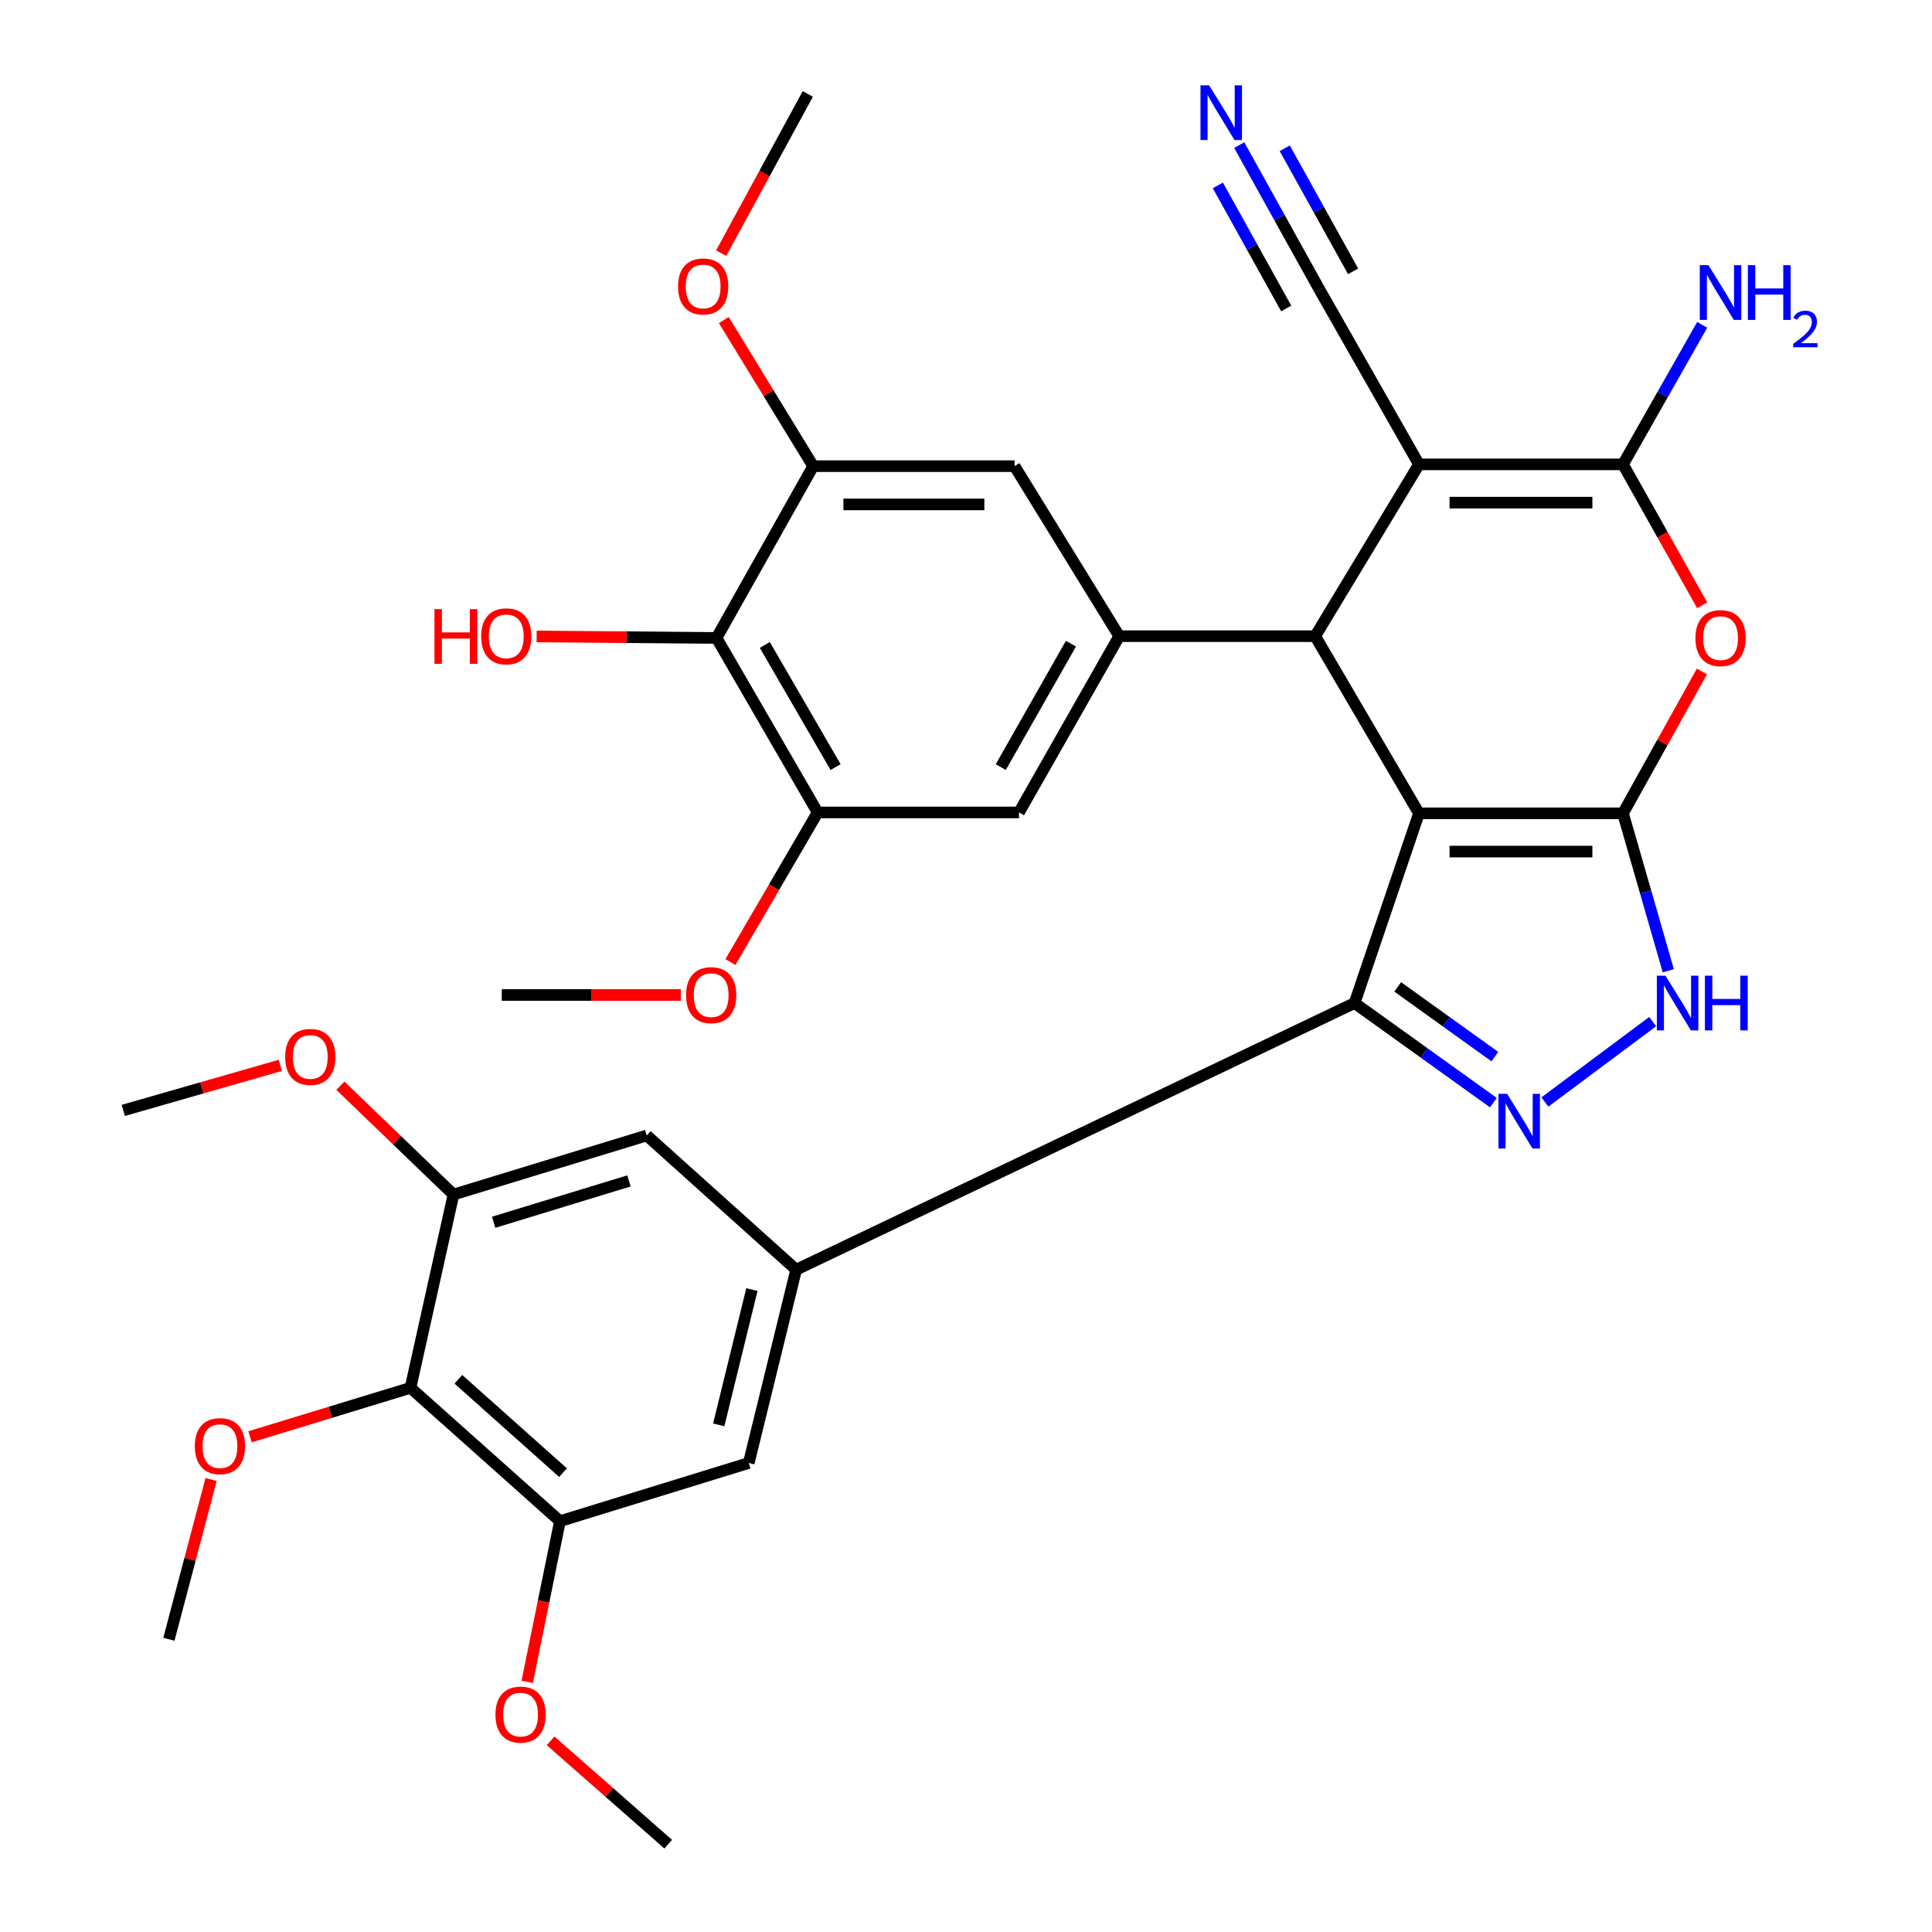 <?xml version='1.0' encoding='iso-8859-1'?>
<svg version='1.1' baseProfile='full'
              xmlns='http://www.w3.org/2000/svg'
                      xmlns:rdkit='http://www.rdkit.org/xml'
                      xmlns:xlink='http://www.w3.org/1999/xlink'
                  xml:space='preserve'
width='1000px' height='1000px' viewBox='0 0 1000 1000'>
<!-- END OF HEADER -->
<rect style='opacity:1.0;fill:#FFFFFF;stroke:none' width='1000' height='1000' x='0' y='0'> </rect>
<path class='bond-0' d='M 734.458,420.975 L 840.056,420.975' style='fill:none;fill-rule:evenodd;stroke:#000000;stroke-width:6px;stroke-linecap:butt;stroke-linejoin:miter;stroke-opacity:1' />
<path class='bond-0' d='M 750.297,440.777 L 824.216,440.777' style='fill:none;fill-rule:evenodd;stroke:#000000;stroke-width:6px;stroke-linecap:butt;stroke-linejoin:miter;stroke-opacity:1' />
<path class='bond-2' d='M 734.458,420.975 L 680.74,329.281' style='fill:none;fill-rule:evenodd;stroke:#000000;stroke-width:6px;stroke-linecap:butt;stroke-linejoin:miter;stroke-opacity:1' />
<path class='bond-3' d='M 734.458,420.975 L 701.125,519.17' style='fill:none;fill-rule:evenodd;stroke:#000000;stroke-width:6px;stroke-linecap:butt;stroke-linejoin:miter;stroke-opacity:1' />
<path class='bond-5' d='M 840.056,420.975 L 860.476,384.268' style='fill:none;fill-rule:evenodd;stroke:#000000;stroke-width:6px;stroke-linecap:butt;stroke-linejoin:miter;stroke-opacity:1' />
<path class='bond-5' d='M 860.476,384.268 L 880.895,347.562' style='fill:none;fill-rule:evenodd;stroke:#FF0000;stroke-width:6px;stroke-linecap:butt;stroke-linejoin:miter;stroke-opacity:1' />
<path class='bond-7' d='M 840.056,420.975 L 851.782,461.715' style='fill:none;fill-rule:evenodd;stroke:#000000;stroke-width:6px;stroke-linecap:butt;stroke-linejoin:miter;stroke-opacity:1' />
<path class='bond-7' d='M 851.782,461.715 L 863.507,502.455' style='fill:none;fill-rule:evenodd;stroke:#0000FF;stroke-width:6px;stroke-linecap:butt;stroke-linejoin:miter;stroke-opacity:1' />
<path class='bond-1' d='M 734.458,240.36 L 680.74,329.281' style='fill:none;fill-rule:evenodd;stroke:#000000;stroke-width:6px;stroke-linecap:butt;stroke-linejoin:miter;stroke-opacity:1' />
<path class='bond-4' d='M 734.458,240.36 L 840.056,240.36' style='fill:none;fill-rule:evenodd;stroke:#000000;stroke-width:6px;stroke-linecap:butt;stroke-linejoin:miter;stroke-opacity:1' />
<path class='bond-4' d='M 750.297,260.162 L 824.216,260.162' style='fill:none;fill-rule:evenodd;stroke:#000000;stroke-width:6px;stroke-linecap:butt;stroke-linejoin:miter;stroke-opacity:1' />
<path class='bond-12' d='M 734.458,240.36 L 683.05,150.053' style='fill:none;fill-rule:evenodd;stroke:#000000;stroke-width:6px;stroke-linecap:butt;stroke-linejoin:miter;stroke-opacity:1' />
<path class='bond-8' d='M 680.74,329.281 L 579.31,329.281' style='fill:none;fill-rule:evenodd;stroke:#000000;stroke-width:6px;stroke-linecap:butt;stroke-linejoin:miter;stroke-opacity:1' />
<path class='bond-6' d='M 701.125,519.17 L 737.05,544.948' style='fill:none;fill-rule:evenodd;stroke:#000000;stroke-width:6px;stroke-linecap:butt;stroke-linejoin:miter;stroke-opacity:1' />
<path class='bond-6' d='M 737.05,544.948 L 772.976,570.726' style='fill:none;fill-rule:evenodd;stroke:#0000FF;stroke-width:6px;stroke-linecap:butt;stroke-linejoin:miter;stroke-opacity:1' />
<path class='bond-6' d='M 723.446,510.814 L 748.595,528.859' style='fill:none;fill-rule:evenodd;stroke:#000000;stroke-width:6px;stroke-linecap:butt;stroke-linejoin:miter;stroke-opacity:1' />
<path class='bond-6' d='M 748.595,528.859 L 773.743,546.904' style='fill:none;fill-rule:evenodd;stroke:#0000FF;stroke-width:6px;stroke-linecap:butt;stroke-linejoin:miter;stroke-opacity:1' />
<path class='bond-9' d='M 701.125,519.17 L 412.095,657.199' style='fill:none;fill-rule:evenodd;stroke:#000000;stroke-width:6px;stroke-linecap:butt;stroke-linejoin:miter;stroke-opacity:1' />
<path class='bond-22' d='M 840.056,240.36 L 860.558,204.247' style='fill:none;fill-rule:evenodd;stroke:#000000;stroke-width:6px;stroke-linecap:butt;stroke-linejoin:miter;stroke-opacity:1' />
<path class='bond-22' d='M 860.558,204.247 L 881.06,168.134' style='fill:none;fill-rule:evenodd;stroke:#0000FF;stroke-width:6px;stroke-linecap:butt;stroke-linejoin:miter;stroke-opacity:1' />
<path class='bond-35' d='M 840.056,240.36 L 860.555,276.835' style='fill:none;fill-rule:evenodd;stroke:#000000;stroke-width:6px;stroke-linecap:butt;stroke-linejoin:miter;stroke-opacity:1' />
<path class='bond-35' d='M 860.555,276.835 L 881.055,313.309' style='fill:none;fill-rule:evenodd;stroke:#FF0000;stroke-width:6px;stroke-linecap:butt;stroke-linejoin:miter;stroke-opacity:1' />
<path class='bond-34' d='M 799.635,570.396 L 855.436,528.778' style='fill:none;fill-rule:evenodd;stroke:#0000FF;stroke-width:6px;stroke-linecap:butt;stroke-linejoin:miter;stroke-opacity:1' />
<path class='bond-17' d='M 579.31,329.281 L 525.13,241.284' style='fill:none;fill-rule:evenodd;stroke:#000000;stroke-width:6px;stroke-linecap:butt;stroke-linejoin:miter;stroke-opacity:1' />
<path class='bond-18' d='M 579.31,329.281 L 527.43,420.524' style='fill:none;fill-rule:evenodd;stroke:#000000;stroke-width:6px;stroke-linecap:butt;stroke-linejoin:miter;stroke-opacity:1' />
<path class='bond-18' d='M 554.315,333.18 L 517.998,397.05' style='fill:none;fill-rule:evenodd;stroke:#000000;stroke-width:6px;stroke-linecap:butt;stroke-linejoin:miter;stroke-opacity:1' />
<path class='bond-19' d='M 412.095,657.199 L 334.758,587.717' style='fill:none;fill-rule:evenodd;stroke:#000000;stroke-width:6px;stroke-linecap:butt;stroke-linejoin:miter;stroke-opacity:1' />
<path class='bond-20' d='M 412.095,657.199 L 387.563,757.231' style='fill:none;fill-rule:evenodd;stroke:#000000;stroke-width:6px;stroke-linecap:butt;stroke-linejoin:miter;stroke-opacity:1' />
<path class='bond-20' d='M 389.183,667.488 L 372.011,737.51' style='fill:none;fill-rule:evenodd;stroke:#000000;stroke-width:6px;stroke-linecap:butt;stroke-linejoin:miter;stroke-opacity:1' />
<path class='bond-10' d='M 370.885,330.205 L 423.217,420.524' style='fill:none;fill-rule:evenodd;stroke:#000000;stroke-width:6px;stroke-linecap:butt;stroke-linejoin:miter;stroke-opacity:1' />
<path class='bond-10' d='M 395.869,333.826 L 432.501,397.049' style='fill:none;fill-rule:evenodd;stroke:#000000;stroke-width:6px;stroke-linecap:butt;stroke-linejoin:miter;stroke-opacity:1' />
<path class='bond-23' d='M 370.885,330.205 L 324.324,329.81' style='fill:none;fill-rule:evenodd;stroke:#000000;stroke-width:6px;stroke-linecap:butt;stroke-linejoin:miter;stroke-opacity:1' />
<path class='bond-23' d='M 324.324,329.81 L 277.763,329.415' style='fill:none;fill-rule:evenodd;stroke:#FF0000;stroke-width:6px;stroke-linecap:butt;stroke-linejoin:miter;stroke-opacity:1' />
<path class='bond-37' d='M 370.885,330.205 L 420.907,241.284' style='fill:none;fill-rule:evenodd;stroke:#000000;stroke-width:6px;stroke-linecap:butt;stroke-linejoin:miter;stroke-opacity:1' />
<path class='bond-11' d='M 212.471,718.343 L 289.83,787.363' style='fill:none;fill-rule:evenodd;stroke:#000000;stroke-width:6px;stroke-linecap:butt;stroke-linejoin:miter;stroke-opacity:1' />
<path class='bond-11' d='M 237.258,713.92 L 291.409,762.234' style='fill:none;fill-rule:evenodd;stroke:#000000;stroke-width:6px;stroke-linecap:butt;stroke-linejoin:miter;stroke-opacity:1' />
<path class='bond-24' d='M 212.471,718.343 L 170.948,731.015' style='fill:none;fill-rule:evenodd;stroke:#000000;stroke-width:6px;stroke-linecap:butt;stroke-linejoin:miter;stroke-opacity:1' />
<path class='bond-24' d='M 170.948,731.015 L 129.425,743.687' style='fill:none;fill-rule:evenodd;stroke:#FF0000;stroke-width:6px;stroke-linecap:butt;stroke-linejoin:miter;stroke-opacity:1' />
<path class='bond-36' d='M 212.471,718.343 L 234.715,618.3' style='fill:none;fill-rule:evenodd;stroke:#000000;stroke-width:6px;stroke-linecap:butt;stroke-linejoin:miter;stroke-opacity:1' />
<path class='bond-21' d='M 683.05,150.053 L 662.238,112.581' style='fill:none;fill-rule:evenodd;stroke:#000000;stroke-width:6px;stroke-linecap:butt;stroke-linejoin:miter;stroke-opacity:1' />
<path class='bond-21' d='M 662.238,112.581 L 641.426,75.11' style='fill:none;fill-rule:evenodd;stroke:#0000FF;stroke-width:6px;stroke-linecap:butt;stroke-linejoin:miter;stroke-opacity:1' />
<path class='bond-21' d='M 700.361,140.438 L 682.671,108.587' style='fill:none;fill-rule:evenodd;stroke:#000000;stroke-width:6px;stroke-linecap:butt;stroke-linejoin:miter;stroke-opacity:1' />
<path class='bond-21' d='M 682.671,108.587 L 664.98,76.737' style='fill:none;fill-rule:evenodd;stroke:#0000FF;stroke-width:6px;stroke-linecap:butt;stroke-linejoin:miter;stroke-opacity:1' />
<path class='bond-21' d='M 665.739,159.668 L 648.049,127.817' style='fill:none;fill-rule:evenodd;stroke:#000000;stroke-width:6px;stroke-linecap:butt;stroke-linejoin:miter;stroke-opacity:1' />
<path class='bond-21' d='M 648.049,127.817 L 630.358,95.966' style='fill:none;fill-rule:evenodd;stroke:#0000FF;stroke-width:6px;stroke-linecap:butt;stroke-linejoin:miter;stroke-opacity:1' />
<path class='bond-13' d='M 420.907,241.284 L 525.13,241.284' style='fill:none;fill-rule:evenodd;stroke:#000000;stroke-width:6px;stroke-linecap:butt;stroke-linejoin:miter;stroke-opacity:1' />
<path class='bond-13' d='M 436.54,261.086 L 509.497,261.086' style='fill:none;fill-rule:evenodd;stroke:#000000;stroke-width:6px;stroke-linecap:butt;stroke-linejoin:miter;stroke-opacity:1' />
<path class='bond-26' d='M 420.907,241.284 L 397.78,203.478' style='fill:none;fill-rule:evenodd;stroke:#000000;stroke-width:6px;stroke-linecap:butt;stroke-linejoin:miter;stroke-opacity:1' />
<path class='bond-26' d='M 397.78,203.478 L 374.653,165.671' style='fill:none;fill-rule:evenodd;stroke:#FF0000;stroke-width:6px;stroke-linecap:butt;stroke-linejoin:miter;stroke-opacity:1' />
<path class='bond-14' d='M 423.217,420.524 L 527.43,420.524' style='fill:none;fill-rule:evenodd;stroke:#000000;stroke-width:6px;stroke-linecap:butt;stroke-linejoin:miter;stroke-opacity:1' />
<path class='bond-28' d='M 423.217,420.524 L 400.634,459.24' style='fill:none;fill-rule:evenodd;stroke:#000000;stroke-width:6px;stroke-linecap:butt;stroke-linejoin:miter;stroke-opacity:1' />
<path class='bond-28' d='M 400.634,459.24 L 378.05,497.957' style='fill:none;fill-rule:evenodd;stroke:#FF0000;stroke-width:6px;stroke-linecap:butt;stroke-linejoin:miter;stroke-opacity:1' />
<path class='bond-15' d='M 289.83,787.363 L 387.563,757.231' style='fill:none;fill-rule:evenodd;stroke:#000000;stroke-width:6px;stroke-linecap:butt;stroke-linejoin:miter;stroke-opacity:1' />
<path class='bond-27' d='M 289.83,787.363 L 281.357,828.943' style='fill:none;fill-rule:evenodd;stroke:#000000;stroke-width:6px;stroke-linecap:butt;stroke-linejoin:miter;stroke-opacity:1' />
<path class='bond-27' d='M 281.357,828.943 L 272.883,870.523' style='fill:none;fill-rule:evenodd;stroke:#FF0000;stroke-width:6px;stroke-linecap:butt;stroke-linejoin:miter;stroke-opacity:1' />
<path class='bond-16' d='M 234.715,618.3 L 334.758,587.717' style='fill:none;fill-rule:evenodd;stroke:#000000;stroke-width:6px;stroke-linecap:butt;stroke-linejoin:miter;stroke-opacity:1' />
<path class='bond-16' d='M 255.51,632.649 L 325.541,611.241' style='fill:none;fill-rule:evenodd;stroke:#000000;stroke-width:6px;stroke-linecap:butt;stroke-linejoin:miter;stroke-opacity:1' />
<path class='bond-25' d='M 234.715,618.3 L 205.444,590.132' style='fill:none;fill-rule:evenodd;stroke:#000000;stroke-width:6px;stroke-linecap:butt;stroke-linejoin:miter;stroke-opacity:1' />
<path class='bond-25' d='M 205.444,590.132 L 176.173,561.965' style='fill:none;fill-rule:evenodd;stroke:#FF0000;stroke-width:6px;stroke-linecap:butt;stroke-linejoin:miter;stroke-opacity:1' />
<path class='bond-29' d='M 109.265,765.788 L 98.344,807.137' style='fill:none;fill-rule:evenodd;stroke:#FF0000;stroke-width:6px;stroke-linecap:butt;stroke-linejoin:miter;stroke-opacity:1' />
<path class='bond-29' d='M 98.344,807.137 L 87.422,848.485' style='fill:none;fill-rule:evenodd;stroke:#000000;stroke-width:6px;stroke-linecap:butt;stroke-linejoin:miter;stroke-opacity:1' />
<path class='bond-30' d='M 145.084,551.431 L 104.444,563.089' style='fill:none;fill-rule:evenodd;stroke:#FF0000;stroke-width:6px;stroke-linecap:butt;stroke-linejoin:miter;stroke-opacity:1' />
<path class='bond-30' d='M 104.444,563.089 L 63.803,574.747' style='fill:none;fill-rule:evenodd;stroke:#000000;stroke-width:6px;stroke-linecap:butt;stroke-linejoin:miter;stroke-opacity:1' />
<path class='bond-32' d='M 373.287,131.029 L 395.705,89.821' style='fill:none;fill-rule:evenodd;stroke:#FF0000;stroke-width:6px;stroke-linecap:butt;stroke-linejoin:miter;stroke-opacity:1' />
<path class='bond-32' d='M 395.705,89.821 L 418.124,48.613' style='fill:none;fill-rule:evenodd;stroke:#000000;stroke-width:6px;stroke-linecap:butt;stroke-linejoin:miter;stroke-opacity:1' />
<path class='bond-31' d='M 284.988,901.053 L 315.429,927.799' style='fill:none;fill-rule:evenodd;stroke:#FF0000;stroke-width:6px;stroke-linecap:butt;stroke-linejoin:miter;stroke-opacity:1' />
<path class='bond-31' d='M 315.429,927.799 L 345.869,954.545' style='fill:none;fill-rule:evenodd;stroke:#000000;stroke-width:6px;stroke-linecap:butt;stroke-linejoin:miter;stroke-opacity:1' />
<path class='bond-33' d='M 352.393,515.011 L 306.056,515.011' style='fill:none;fill-rule:evenodd;stroke:#FF0000;stroke-width:6px;stroke-linecap:butt;stroke-linejoin:miter;stroke-opacity:1' />
<path class='bond-33' d='M 306.056,515.011 L 259.72,515.011' style='fill:none;fill-rule:evenodd;stroke:#000000;stroke-width:6px;stroke-linecap:butt;stroke-linejoin:miter;stroke-opacity:1' />
<path  class='atom-6' d='M 877.551 330.285
Q 877.551 323.485, 880.911 319.685
Q 884.271 315.885, 890.551 315.885
Q 896.831 315.885, 900.191 319.685
Q 903.551 323.485, 903.551 330.285
Q 903.551 337.165, 900.151 341.085
Q 896.751 344.965, 890.551 344.965
Q 884.311 344.965, 880.911 341.085
Q 877.551 337.205, 877.551 330.285
M 890.551 341.765
Q 894.871 341.765, 897.191 338.885
Q 899.551 335.965, 899.551 330.285
Q 899.551 324.725, 897.191 321.925
Q 894.871 319.085, 890.551 319.085
Q 886.231 319.085, 883.871 321.885
Q 881.551 324.685, 881.551 330.285
Q 881.551 336.005, 883.871 338.885
Q 886.231 341.765, 890.551 341.765
' fill='#FF0000'/>
<path  class='atom-7' d='M 780.078 566.153
L 789.358 581.153
Q 790.278 582.633, 791.758 585.313
Q 793.238 587.993, 793.318 588.153
L 793.318 566.153
L 797.078 566.153
L 797.078 594.473
L 793.198 594.473
L 783.238 578.073
Q 782.078 576.153, 780.838 573.953
Q 779.638 571.753, 779.278 571.073
L 779.278 594.473
L 775.598 594.473
L 775.598 566.153
L 780.078 566.153
' fill='#0000FF'/>
<path  class='atom-8' d='M 862.058 505.01
L 871.338 520.01
Q 872.258 521.49, 873.738 524.17
Q 875.218 526.85, 875.298 527.01
L 875.298 505.01
L 879.058 505.01
L 879.058 533.33
L 875.178 533.33
L 865.218 516.93
Q 864.058 515.01, 862.818 512.81
Q 861.618 510.61, 861.258 509.93
L 861.258 533.33
L 857.578 533.33
L 857.578 505.01
L 862.058 505.01
' fill='#0000FF'/>
<path  class='atom-8' d='M 882.458 505.01
L 886.298 505.01
L 886.298 517.05
L 900.778 517.05
L 900.778 505.01
L 904.618 505.01
L 904.618 533.33
L 900.778 533.33
L 900.778 520.25
L 886.298 520.25
L 886.298 533.33
L 882.458 533.33
L 882.458 505.01
' fill='#0000FF'/>
<path  class='atom-22' d='M 625.844 44.167
L 635.124 59.167
Q 636.044 60.647, 637.524 63.327
Q 639.004 66.007, 639.084 66.167
L 639.084 44.167
L 642.844 44.167
L 642.844 72.487
L 638.964 72.487
L 629.004 56.087
Q 627.844 54.167, 626.604 51.967
Q 625.404 49.767, 625.044 49.087
L 625.044 72.487
L 621.364 72.487
L 621.364 44.167
L 625.844 44.167
' fill='#0000FF'/>
<path  class='atom-23' d='M 884.291 137.257
L 893.571 152.257
Q 894.491 153.737, 895.971 156.417
Q 897.451 159.097, 897.531 159.257
L 897.531 137.257
L 901.291 137.257
L 901.291 165.577
L 897.411 165.577
L 887.451 149.177
Q 886.291 147.257, 885.051 145.057
Q 883.851 142.857, 883.491 142.177
L 883.491 165.577
L 879.811 165.577
L 879.811 137.257
L 884.291 137.257
' fill='#0000FF'/>
<path  class='atom-23' d='M 904.691 137.257
L 908.531 137.257
L 908.531 149.297
L 923.011 149.297
L 923.011 137.257
L 926.851 137.257
L 926.851 165.577
L 923.011 165.577
L 923.011 152.497
L 908.531 152.497
L 908.531 165.577
L 904.691 165.577
L 904.691 137.257
' fill='#0000FF'/>
<path  class='atom-23' d='M 928.224 164.584
Q 928.91 162.815, 930.547 161.838
Q 932.184 160.835, 934.454 160.835
Q 937.279 160.835, 938.863 162.366
Q 940.447 163.897, 940.447 166.616
Q 940.447 169.388, 938.388 171.976
Q 936.355 174.563, 932.131 177.625
L 940.764 177.625
L 940.764 179.737
L 928.171 179.737
L 928.171 177.968
Q 931.656 175.487, 933.715 173.639
Q 935.8 171.791, 936.804 170.128
Q 937.807 168.464, 937.807 166.748
Q 937.807 164.953, 936.909 163.95
Q 936.012 162.947, 934.454 162.947
Q 932.949 162.947, 931.946 163.554
Q 930.943 164.161, 930.23 165.508
L 928.224 164.584
' fill='#0000FF'/>
<path  class='atom-24' d='M 224.881 315.281
L 228.721 315.281
L 228.721 327.321
L 243.201 327.321
L 243.201 315.281
L 247.041 315.281
L 247.041 343.601
L 243.201 343.601
L 243.201 330.521
L 228.721 330.521
L 228.721 343.601
L 224.881 343.601
L 224.881 315.281
' fill='#FF0000'/>
<path  class='atom-24' d='M 249.041 329.361
Q 249.041 322.561, 252.401 318.761
Q 255.761 314.961, 262.041 314.961
Q 268.321 314.961, 271.681 318.761
Q 275.041 322.561, 275.041 329.361
Q 275.041 336.241, 271.641 340.161
Q 268.241 344.041, 262.041 344.041
Q 255.801 344.041, 252.401 340.161
Q 249.041 336.281, 249.041 329.361
M 262.041 340.841
Q 266.361 340.841, 268.681 337.961
Q 271.041 335.041, 271.041 329.361
Q 271.041 323.801, 268.681 321.001
Q 266.361 318.161, 262.041 318.161
Q 257.721 318.161, 255.361 320.961
Q 253.041 323.761, 253.041 329.361
Q 253.041 335.081, 255.361 337.961
Q 257.721 340.841, 262.041 340.841
' fill='#FF0000'/>
<path  class='atom-25' d='M 100.847 748.522
Q 100.847 741.722, 104.207 737.922
Q 107.567 734.122, 113.847 734.122
Q 120.127 734.122, 123.487 737.922
Q 126.847 741.722, 126.847 748.522
Q 126.847 755.402, 123.447 759.322
Q 120.047 763.202, 113.847 763.202
Q 107.607 763.202, 104.207 759.322
Q 100.847 755.442, 100.847 748.522
M 113.847 760.002
Q 118.167 760.002, 120.487 757.122
Q 122.847 754.202, 122.847 748.522
Q 122.847 742.962, 120.487 740.162
Q 118.167 737.322, 113.847 737.322
Q 109.527 737.322, 107.167 740.122
Q 104.847 742.922, 104.847 748.522
Q 104.847 754.242, 107.167 757.122
Q 109.527 760.002, 113.847 760.002
' fill='#FF0000'/>
<path  class='atom-26' d='M 147.601 547.06
Q 147.601 540.26, 150.961 536.46
Q 154.321 532.66, 160.601 532.66
Q 166.881 532.66, 170.241 536.46
Q 173.601 540.26, 173.601 547.06
Q 173.601 553.94, 170.201 557.86
Q 166.801 561.74, 160.601 561.74
Q 154.361 561.74, 150.961 557.86
Q 147.601 553.98, 147.601 547.06
M 160.601 558.54
Q 164.921 558.54, 167.241 555.66
Q 169.601 552.74, 169.601 547.06
Q 169.601 541.5, 167.241 538.7
Q 164.921 535.86, 160.601 535.86
Q 156.281 535.86, 153.921 538.66
Q 151.601 541.46, 151.601 547.06
Q 151.601 552.78, 153.921 555.66
Q 156.281 558.54, 160.601 558.54
' fill='#FF0000'/>
<path  class='atom-27' d='M 350.955 148.263
Q 350.955 141.463, 354.315 137.663
Q 357.675 133.863, 363.955 133.863
Q 370.235 133.863, 373.595 137.663
Q 376.955 141.463, 376.955 148.263
Q 376.955 155.143, 373.555 159.063
Q 370.155 162.943, 363.955 162.943
Q 357.715 162.943, 354.315 159.063
Q 350.955 155.183, 350.955 148.263
M 363.955 159.743
Q 368.275 159.743, 370.595 156.863
Q 372.955 153.943, 372.955 148.263
Q 372.955 142.703, 370.595 139.903
Q 368.275 137.063, 363.955 137.063
Q 359.635 137.063, 357.275 139.863
Q 354.955 142.663, 354.955 148.263
Q 354.955 153.983, 357.275 156.863
Q 359.635 159.743, 363.955 159.743
' fill='#FF0000'/>
<path  class='atom-28' d='M 256.445 887.475
Q 256.445 880.675, 259.805 876.875
Q 263.165 873.075, 269.445 873.075
Q 275.725 873.075, 279.085 876.875
Q 282.445 880.675, 282.445 887.475
Q 282.445 894.355, 279.045 898.275
Q 275.645 902.155, 269.445 902.155
Q 263.205 902.155, 259.805 898.275
Q 256.445 894.395, 256.445 887.475
M 269.445 898.955
Q 273.765 898.955, 276.085 896.075
Q 278.445 893.155, 278.445 887.475
Q 278.445 881.915, 276.085 879.115
Q 273.765 876.275, 269.445 876.275
Q 265.125 876.275, 262.765 879.075
Q 260.445 881.875, 260.445 887.475
Q 260.445 893.195, 262.765 896.075
Q 265.125 898.955, 269.445 898.955
' fill='#FF0000'/>
<path  class='atom-29' d='M 355.102 515.091
Q 355.102 508.291, 358.462 504.491
Q 361.822 500.691, 368.102 500.691
Q 374.382 500.691, 377.742 504.491
Q 381.102 508.291, 381.102 515.091
Q 381.102 521.971, 377.702 525.891
Q 374.302 529.771, 368.102 529.771
Q 361.862 529.771, 358.462 525.891
Q 355.102 522.011, 355.102 515.091
M 368.102 526.571
Q 372.422 526.571, 374.742 523.691
Q 377.102 520.771, 377.102 515.091
Q 377.102 509.531, 374.742 506.731
Q 372.422 503.891, 368.102 503.891
Q 363.782 503.891, 361.422 506.691
Q 359.102 509.491, 359.102 515.091
Q 359.102 520.811, 361.422 523.691
Q 363.782 526.571, 368.102 526.571
' fill='#FF0000'/>
</svg>
